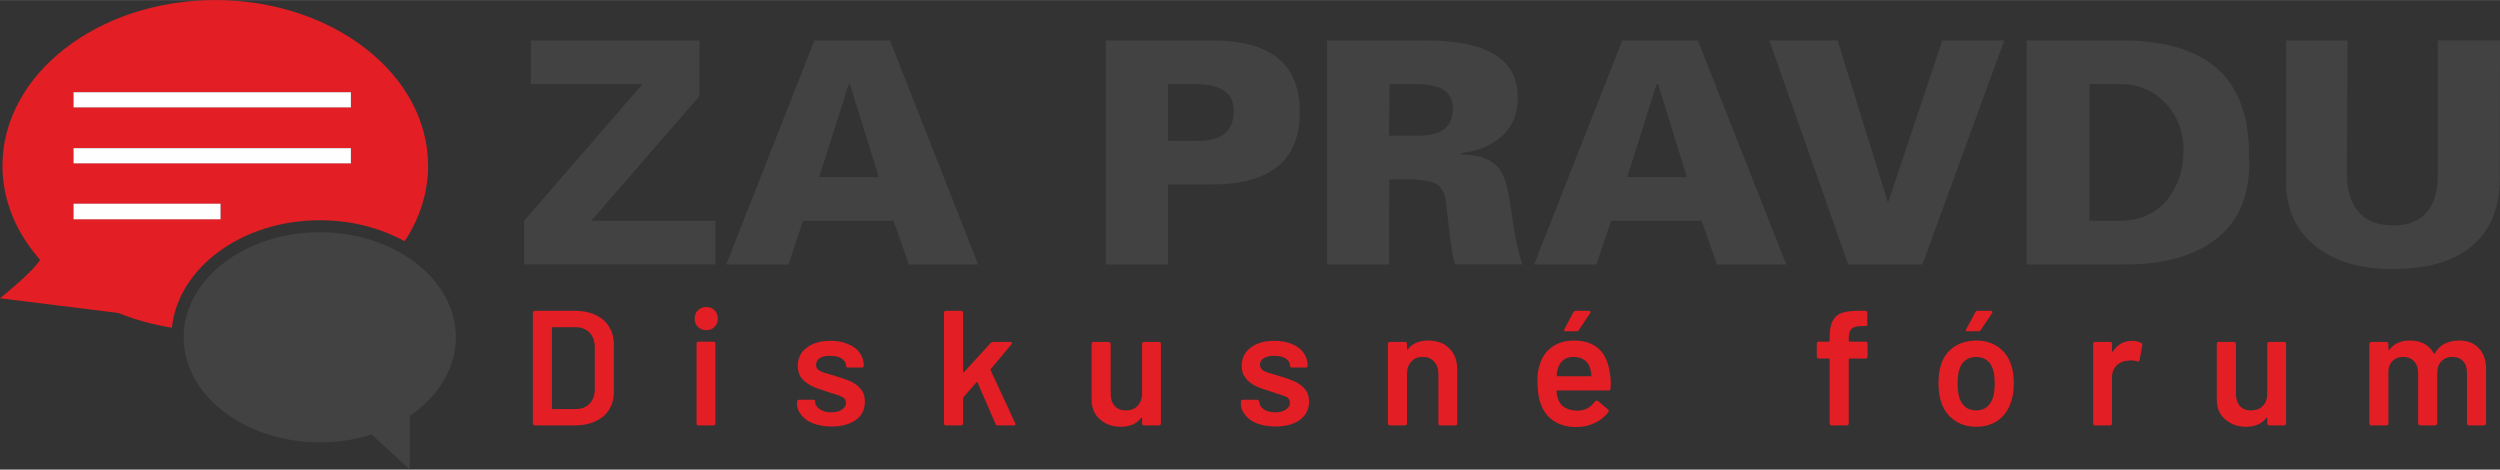 <?xml version="1.0" encoding="UTF-8"?>
<!DOCTYPE svg PUBLIC "-//W3C//DTD SVG 1.1//EN" "http://www.w3.org/Graphics/SVG/1.1/DTD/svg11.dtd">
<!-- Creator: CorelDRAW X8 -->
<svg xmlns="http://www.w3.org/2000/svg" xml:space="preserve" width="966.125mm" height="181.5mm" version="1.1" style="shape-rendering:geometricPrecision; text-rendering:geometricPrecision; image-rendering:optimizeQuality; fill-rule:evenodd; clip-rule:evenodd"
viewBox="0 0 9163 1721"
 xmlns:xlink="http://www.w3.org/1999/xlink">
 <rect x="0" y="0" width="9163" height="1721" fill="#333333" stroke="none"/>
 <defs>
  <style type="text/css">
   <![CDATA[
    .str0 {stroke:#FEFEFE;stroke-width:0.723}
    .fil2 {fill:#FEFEFE;fill-rule:nonzero}
    .fil0 {fill:#434242;fill-rule:nonzero}
    .fil1 {fill:#E31E24;fill-rule:nonzero}
   ]]>
  </style>
 </defs>
 <g id="Layer_x0020_1">
  <path class="fil0" d="M1946 148l618 0 -1 205 -396 456 455 0 0 160 -701 0 0 -160 434 -501 -409 0 0 -160 0 0zm1039 0l277 0 323 821 -254 0 -56 -160 -332 0 -53 160 -228 0 323 -821zm236 501l-106 -341 -4 0 -109 341 219 0zm832 -501l386 0c111,0 193,22 246,66 53,44 79,110 79,197 0,101 -35,173 -105,216 -53,33 -127,49 -220,49l-158 0 0 293 -228 0 0 -821 0 0zm228 160l0 208 111 0c44,0 77,-9 98,-28 22,-19 32,-46 32,-83 0,-33 -12,-58 -36,-73 -24,-16 -58,-24 -101,-24l-104 0 0 0zm583 -160l357 0c128,0 219,21 274,63 45,34 68,83 68,146 0,62 -21,111 -64,147 -37,31 -85,50 -146,57l-1 5c71,0 120,19 146,56 18,25 32,77 42,158 11,80 24,143 40,189l-247 0c-6,-18 -13,-56 -20,-114 -9,-79 -14,-120 -14,-121 -4,-27 -15,-47 -33,-59 -18,-12 -59,-18 -121,-18l-53 0 -1 312 -227 0 0 -821 0 0zm229 160l-2 189 105 0c40,0 70,-7 90,-19 26,-16 39,-43 39,-81 0,-31 -12,-54 -34,-68 -23,-14 -56,-21 -100,-21l-98 0zm853 -160l277 0 324 821 -254 0 -56 -160 -332 0 -54 160 -228 0 323 -821zm237 501l-106 -341 -5 0 -108 341 219 0zm302 -501l250 0 185 595 199 -595 227 0 -300 821 -272 0 -289 -821 0 0zm943 0l349 0c171,0 294,42 371,124 63,69 95,167 95,294l1 31c0,96 -25,175 -75,234 -42,50 -101,87 -177,111 -59,18 -126,27 -202,27l-362 0 0 -821 0 0zm230 661l110 0c78,0 138,-28 180,-83 36,-48 55,-106 55,-176 0,-69 -23,-127 -67,-173 -44,-46 -99,-69 -166,-69l-112 0 0 501zm721 -661l225 0 -2 492c0,58 14,104 42,136 28,33 71,50 128,50 59,0 102,-19 129,-56 23,-31 34,-75 34,-132l0 -490 228 0 -1 508c0,99 -30,177 -89,234 -68,64 -169,96 -303,96 -121,0 -217,-29 -286,-86 -70,-58 -105,-135 -105,-234l0 -518z"/>
  <path class="fil1" d="M270 747l538 0 0 56 -538 0 0 -56zm0 -204l1016 0 0 55 -1016 0 0 -55zm0 -205l1016 0 0 55 -1016 0 0 -55zm-240 730l-30 25 434 54c62,25 128,43 196,54 23,-220 257,-394 542,-394 115,0 222,28 311,77 55,-83 86,-177 86,-277 0,-335 -350,-607 -780,-607 -430,0 -780,272 -780,607 0,120 45,236 130,336l0 0 8 9c-10,20 -66,74 -117,116z"/>
  <path class="fil0" d="M673 1236c0,212 224,385 499,385 61,0 121,-8 178,-25l12 -4 140 129 0 -196 9 -7c102,-73 160,-176 160,-282 0,-212 -224,-385 -499,-385 -275,0 -499,173 -499,385z"/>
  <polygon class="fil2 str0" points="270,393 1286,393 1286,338 270,338 "/>
  <polygon class="fil2 str0" points="270,598 1286,598 1286,543 270,543 "/>
  <polygon class="fil2 str0" points="270,803 808,803 808,747 270,747 "/>
  <path class="fil1" d="M1961 1559c-2,0 -4,0 -6,-2 -1,-1 -2,-3 -2,-5l0 -406c0,-2 1,-4 2,-5 2,-1 4,-2 6,-2l146 0c29,0 54,5 75,15 22,10 39,24 50,43 12,19 18,40 18,65l0 174c0,25 -6,47 -18,66 -11,18 -28,32 -50,42 -21,10 -46,15 -75,15l-146 0zm62 -63c0,2 1,3 3,3l84 0c21,0 38,-6 51,-20 13,-13 19,-31 19,-53l0 -152c0,-23 -6,-41 -19,-55 -13,-13 -30,-20 -51,-20l-84 0c-2,0 -3,1 -3,3l0 294zm566 -286c-13,0 -23,-4 -31,-12 -8,-8 -12,-18 -12,-30 0,-13 4,-23 12,-31 8,-8 18,-12 31,-12 12,0 22,4 30,12 8,8 12,18 12,31 0,12 -4,22 -12,30 -8,8 -18,12 -30,12zm-29 349c-2,0 -4,0 -5,-2 -2,-1 -2,-3 -2,-5l0 -293c0,-2 0,-4 2,-5 1,-1 3,-2 5,-2l55 0c2,0 4,1 5,2 1,1 2,3 2,5l0 293c0,2 -1,4 -2,5 -1,2 -3,2 -5,2l-55 0zm487 4c-25,0 -47,-4 -66,-11 -19,-7 -34,-18 -44,-31 -11,-13 -16,-27 -16,-43l0 -6c0,-2 1,-3 2,-5 1,-1 3,-2 5,-2l53 0c2,0 4,1 5,2 2,2 2,3 2,5l0 2c0,10 6,18 17,26 11,7 25,11 41,11 17,0 30,-3 40,-10 10,-7 15,-15 15,-25 0,-9 -5,-16 -13,-21 -8,-4 -21,-9 -40,-14l-23 -8c-20,-6 -37,-12 -51,-19 -14,-7 -26,-16 -36,-28 -9,-12 -14,-27 -14,-45 0,-28 11,-51 33,-67 22,-17 51,-25 87,-25 25,0 46,4 64,12 19,7 33,18 43,32 10,14 15,30 15,47 0,2 -1,4 -2,5 -1,2 -3,2 -5,2l-51 0c-2,0 -4,0 -5,-2 -2,-1 -2,-3 -2,-5 0,-10 -6,-19 -16,-26 -10,-7 -24,-10 -42,-10 -15,0 -28,2 -38,8 -9,6 -14,14 -14,25 0,9 4,17 14,22 9,5 25,10 47,16l13 4c21,6 39,13 54,19 14,7 26,16 36,28 10,12 15,27 15,46 0,28 -11,51 -33,67 -23,16 -53,24 -90,24zm420 -4c-2,0 -4,0 -5,-2 -1,-1 -2,-3 -2,-5l0 -406c0,-2 1,-4 2,-5 1,-1 3,-2 5,-2l55 0c2,0 4,1 6,2 1,1 2,3 2,5l0 217c0,1 0,2 1,2 1,1 1,0 2,-1l98 -107c2,-3 5,-4 9,-4l63 0c4,0 6,1 6,4 0,1 0,3 -2,5l-76 91c-1,1 -1,2 0,4l90 194c1,2 1,3 1,4 0,3 -2,4 -7,4l-58 0c-4,0 -7,-1 -8,-5l-66 -152c0,-1 -1,-2 -2,-2 -1,0 -2,0 -2,1l-48 55c-1,2 -1,3 -1,4l0 92c0,2 -1,4 -2,5 -2,2 -4,2 -6,2l-55 0zm719 -299c0,-2 1,-4 2,-5 1,-2 3,-2 5,-2l55 0c2,0 3,0 5,2 1,1 2,3 2,5l0 292c0,2 -1,4 -2,5 -2,2 -3,2 -5,2l-55 0c-2,0 -4,0 -5,-2 -1,-1 -2,-3 -2,-5l0 -19c0,-1 -1,-2 -1,-2 -1,-1 -2,0 -3,1 -16,21 -41,32 -74,32 -30,0 -56,-9 -76,-27 -21,-17 -31,-42 -31,-75l0 -202c0,-2 1,-4 2,-5 1,-2 3,-2 5,-2l55 0c2,0 4,0 5,2 2,1 3,3 3,5l0 182c0,19 4,34 14,45 10,12 24,17 41,17 18,0 33,-5 44,-17 10,-11 16,-26 16,-45l0 -182zm488 303c-25,0 -47,-4 -66,-11 -19,-7 -34,-18 -44,-31 -11,-13 -16,-27 -16,-43l0 -6c0,-2 1,-3 2,-5 2,-1 3,-2 5,-2l53 0c2,0 4,1 5,2 2,2 3,3 3,5l0 2c0,10 5,18 16,26 11,7 25,11 42,11 16,0 29,-3 39,-10 10,-7 15,-15 15,-25 0,-9 -4,-16 -12,-21 -9,-4 -22,-9 -40,-14l-23 -8c-21,-6 -38,-12 -52,-19 -14,-7 -26,-16 -35,-28 -10,-12 -15,-27 -15,-45 0,-28 11,-51 33,-67 22,-17 51,-25 87,-25 25,0 46,4 65,12 18,7 32,18 42,32 10,14 15,30 15,47 0,2 0,4 -2,5 -1,2 -3,2 -5,2l-51 0c-2,0 -4,0 -5,-2 -1,-1 -2,-3 -2,-5 0,-10 -5,-19 -15,-26 -11,-7 -25,-10 -42,-10 -16,0 -29,2 -38,8 -10,6 -15,14 -15,25 0,9 5,17 14,22 9,5 25,10 47,16l13 4c22,6 39,13 54,19 14,7 27,16 37,28 10,12 15,27 15,46 0,28 -12,51 -34,67 -22,16 -52,24 -90,24zm560 -315c33,0 59,9 78,29 20,19 29,45 29,78l0 197c0,2 0,4 -2,5 -1,2 -3,2 -5,2l-55 0c-2,0 -4,0 -5,-2 -2,-1 -2,-3 -2,-5l0 -182c0,-19 -5,-34 -16,-45 -10,-12 -24,-17 -41,-17 -18,0 -31,5 -42,17 -11,11 -16,26 -16,44l0 183c0,2 -1,4 -2,5 -2,2 -3,2 -5,2l-55 0c-2,0 -4,0 -6,-2 -1,-1 -2,-3 -2,-5l0 -292c0,-2 1,-4 2,-5 2,-2 4,-2 6,-2l55 0c2,0 3,0 5,2 1,1 2,3 2,5l0 19c0,1 0,2 1,2 1,1 2,0 2,-1 16,-21 41,-32 74,-32zm667 123c2,10 3,22 3,34l-1 19c0,5 -2,7 -7,7l-188 0c-2,0 -3,1 -3,3 1,13 3,22 5,27 10,29 34,43 71,44 27,0 49,-11 65,-34 1,-2 3,-3 6,-3 1,0 3,0 4,1l37 31c4,3 4,6 2,10 -13,17 -29,31 -50,40 -20,10 -43,15 -68,15 -32,0 -58,-7 -80,-21 -22,-14 -38,-34 -48,-59 -9,-22 -14,-52 -14,-90 0,-23 3,-42 8,-57 8,-28 23,-50 45,-66 22,-16 49,-24 80,-24 79,0 123,41 133,123zm-133 -63c-15,0 -27,3 -37,11 -10,7 -17,18 -21,31 -2,7 -4,15 -4,26 -1,2 0,3 2,3l122 0c2,0 3,-1 3,-3 -1,-10 -2,-17 -4,-23 -3,-14 -10,-25 -21,-33 -11,-8 -24,-12 -40,-12zm-29 -94c-3,0 -5,-1 -6,-2 -1,-2 0,-4 1,-6l33 -62c2,-3 5,-5 9,-5l47 0c3,0 5,1 6,3 1,1 1,4 -1,6l-41 61c-2,3 -5,5 -9,5l-39 0zm1099 38c2,0 4,1 5,2 2,1 2,3 2,5l0 48c0,2 0,3 -2,5 -1,1 -3,2 -5,2l-59 0c-2,0 -3,1 -3,3l0 235c0,2 -1,4 -2,5 -2,2 -3,2 -5,2l-56 0c-2,0 -3,0 -5,-2 -1,-1 -2,-3 -2,-5l0 -235c0,-2 -1,-3 -3,-3l-37 0c-2,0 -4,-1 -5,-2 -2,-2 -2,-3 -2,-5l0 -48c0,-2 0,-4 2,-5 1,-1 3,-2 5,-2l37 0c2,0 3,-1 3,-3l0 -11c0,-26 3,-46 10,-60 7,-14 18,-25 34,-31 16,-6 38,-8 66,-8l21 0c2,0 4,1 5,2 2,1 2,3 2,5l0 42c0,2 0,4 -2,5 -1,2 -3,2 -5,2l-16 0c-17,0 -29,4 -35,11 -7,6 -10,19 -10,37l0 6c0,2 1,3 3,3l59 0zm406 312c-32,0 -59,-8 -81,-24 -23,-16 -39,-38 -48,-66 -7,-22 -10,-45 -10,-69 0,-26 3,-48 9,-68 9,-28 25,-50 48,-66 23,-15 50,-23 83,-23 30,0 56,8 78,23 23,16 38,37 48,65 7,19 10,42 10,69 0,25 -3,48 -10,68 -9,28 -25,51 -47,67 -23,16 -49,24 -80,24zm0 -60c15,0 27,-4 38,-12 11,-9 18,-21 23,-36 4,-13 6,-30 6,-50 0,-22 -2,-39 -6,-51 -4,-15 -12,-27 -23,-35 -10,-8 -24,-12 -39,-12 -15,0 -28,4 -39,12 -11,8 -18,20 -23,35 -4,14 -6,31 -6,51 0,19 2,36 6,50 4,15 12,27 23,36 11,8 24,12 40,12zm-33 -290c-2,0 -4,-1 -5,-2 -1,-2 -1,-4 1,-6l33 -62c1,-3 4,-5 9,-5l47 0c3,0 5,1 6,3 1,1 1,4 -1,6l-41 61c-2,3 -5,5 -9,5l-40 0zm604 35c13,0 24,3 33,8 4,1 5,4 4,9l-10 54c-1,5 -3,6 -9,4 -6,-2 -13,-3 -21,-3 -5,0 -9,0 -12,1 -16,0 -30,6 -42,17 -11,11 -17,26 -17,43l0 170c0,2 0,4 -2,5 -1,2 -3,2 -5,2l-55 0c-2,0 -4,0 -5,-2 -1,-1 -2,-3 -2,-5l0 -292c0,-2 1,-4 2,-5 1,-2 3,-2 5,-2l55 0c2,0 4,0 5,2 2,1 2,3 2,5l0 27c0,1 1,2 1,2 1,1 2,0 2,-1 17,-26 41,-39 71,-39zm495 11c0,-2 1,-4 2,-5 1,-2 3,-2 5,-2l55 0c2,0 4,0 5,2 1,1 2,3 2,5l0 292c0,2 -1,4 -2,5 -1,2 -3,2 -5,2l-55 0c-2,0 -4,0 -5,-2 -1,-1 -2,-3 -2,-5l0 -19c0,-1 0,-2 -1,-2 -1,-1 -2,0 -3,1 -16,21 -41,32 -74,32 -30,0 -55,-9 -76,-27 -21,-17 -31,-42 -31,-75l0 -202c0,-2 1,-4 2,-5 1,-2 3,-2 5,-2l55 0c2,0 4,0 6,2 1,1 2,3 2,5l0 182c0,19 5,34 14,45 10,12 24,17 41,17 19,0 33,-5 44,-17 11,-11 16,-26 16,-45l0 -182zm703 -12c31,0 55,9 72,28 18,18 27,44 27,77l0 199c0,2 -1,4 -3,5 -1,2 -3,2 -5,2l-54 0c-2,0 -4,0 -5,-2 -2,-1 -3,-3 -3,-5l0 -184c0,-19 -4,-33 -14,-44 -10,-11 -23,-16 -40,-16 -16,0 -29,5 -40,16 -10,11 -15,25 -15,43l0 185c0,2 -1,4 -3,5 -1,2 -3,2 -5,2l-54 0c-2,0 -4,0 -5,-2 -2,-1 -3,-3 -3,-5l0 -184c0,-19 -5,-33 -15,-44 -10,-11 -23,-16 -39,-16 -15,0 -28,4 -38,13 -10,9 -15,21 -17,36l0 195c0,2 -1,4 -2,5 -1,2 -3,2 -5,2l-55 0c-2,0 -4,0 -5,-2 -2,-1 -3,-3 -3,-5l0 -292c0,-2 1,-4 3,-5 1,-2 3,-2 5,-2l55 0c2,0 4,0 5,2 1,1 2,3 2,5l0 20c0,1 0,2 1,2 1,0 2,0 3,-1 9,-11 19,-20 32,-25 13,-6 28,-8 44,-8 20,0 37,4 52,12 14,8 26,19 34,35 1,1 2,1 4,0 9,-16 21,-28 37,-36 15,-7 33,-11 52,-11z"/>
 </g>
</svg>
